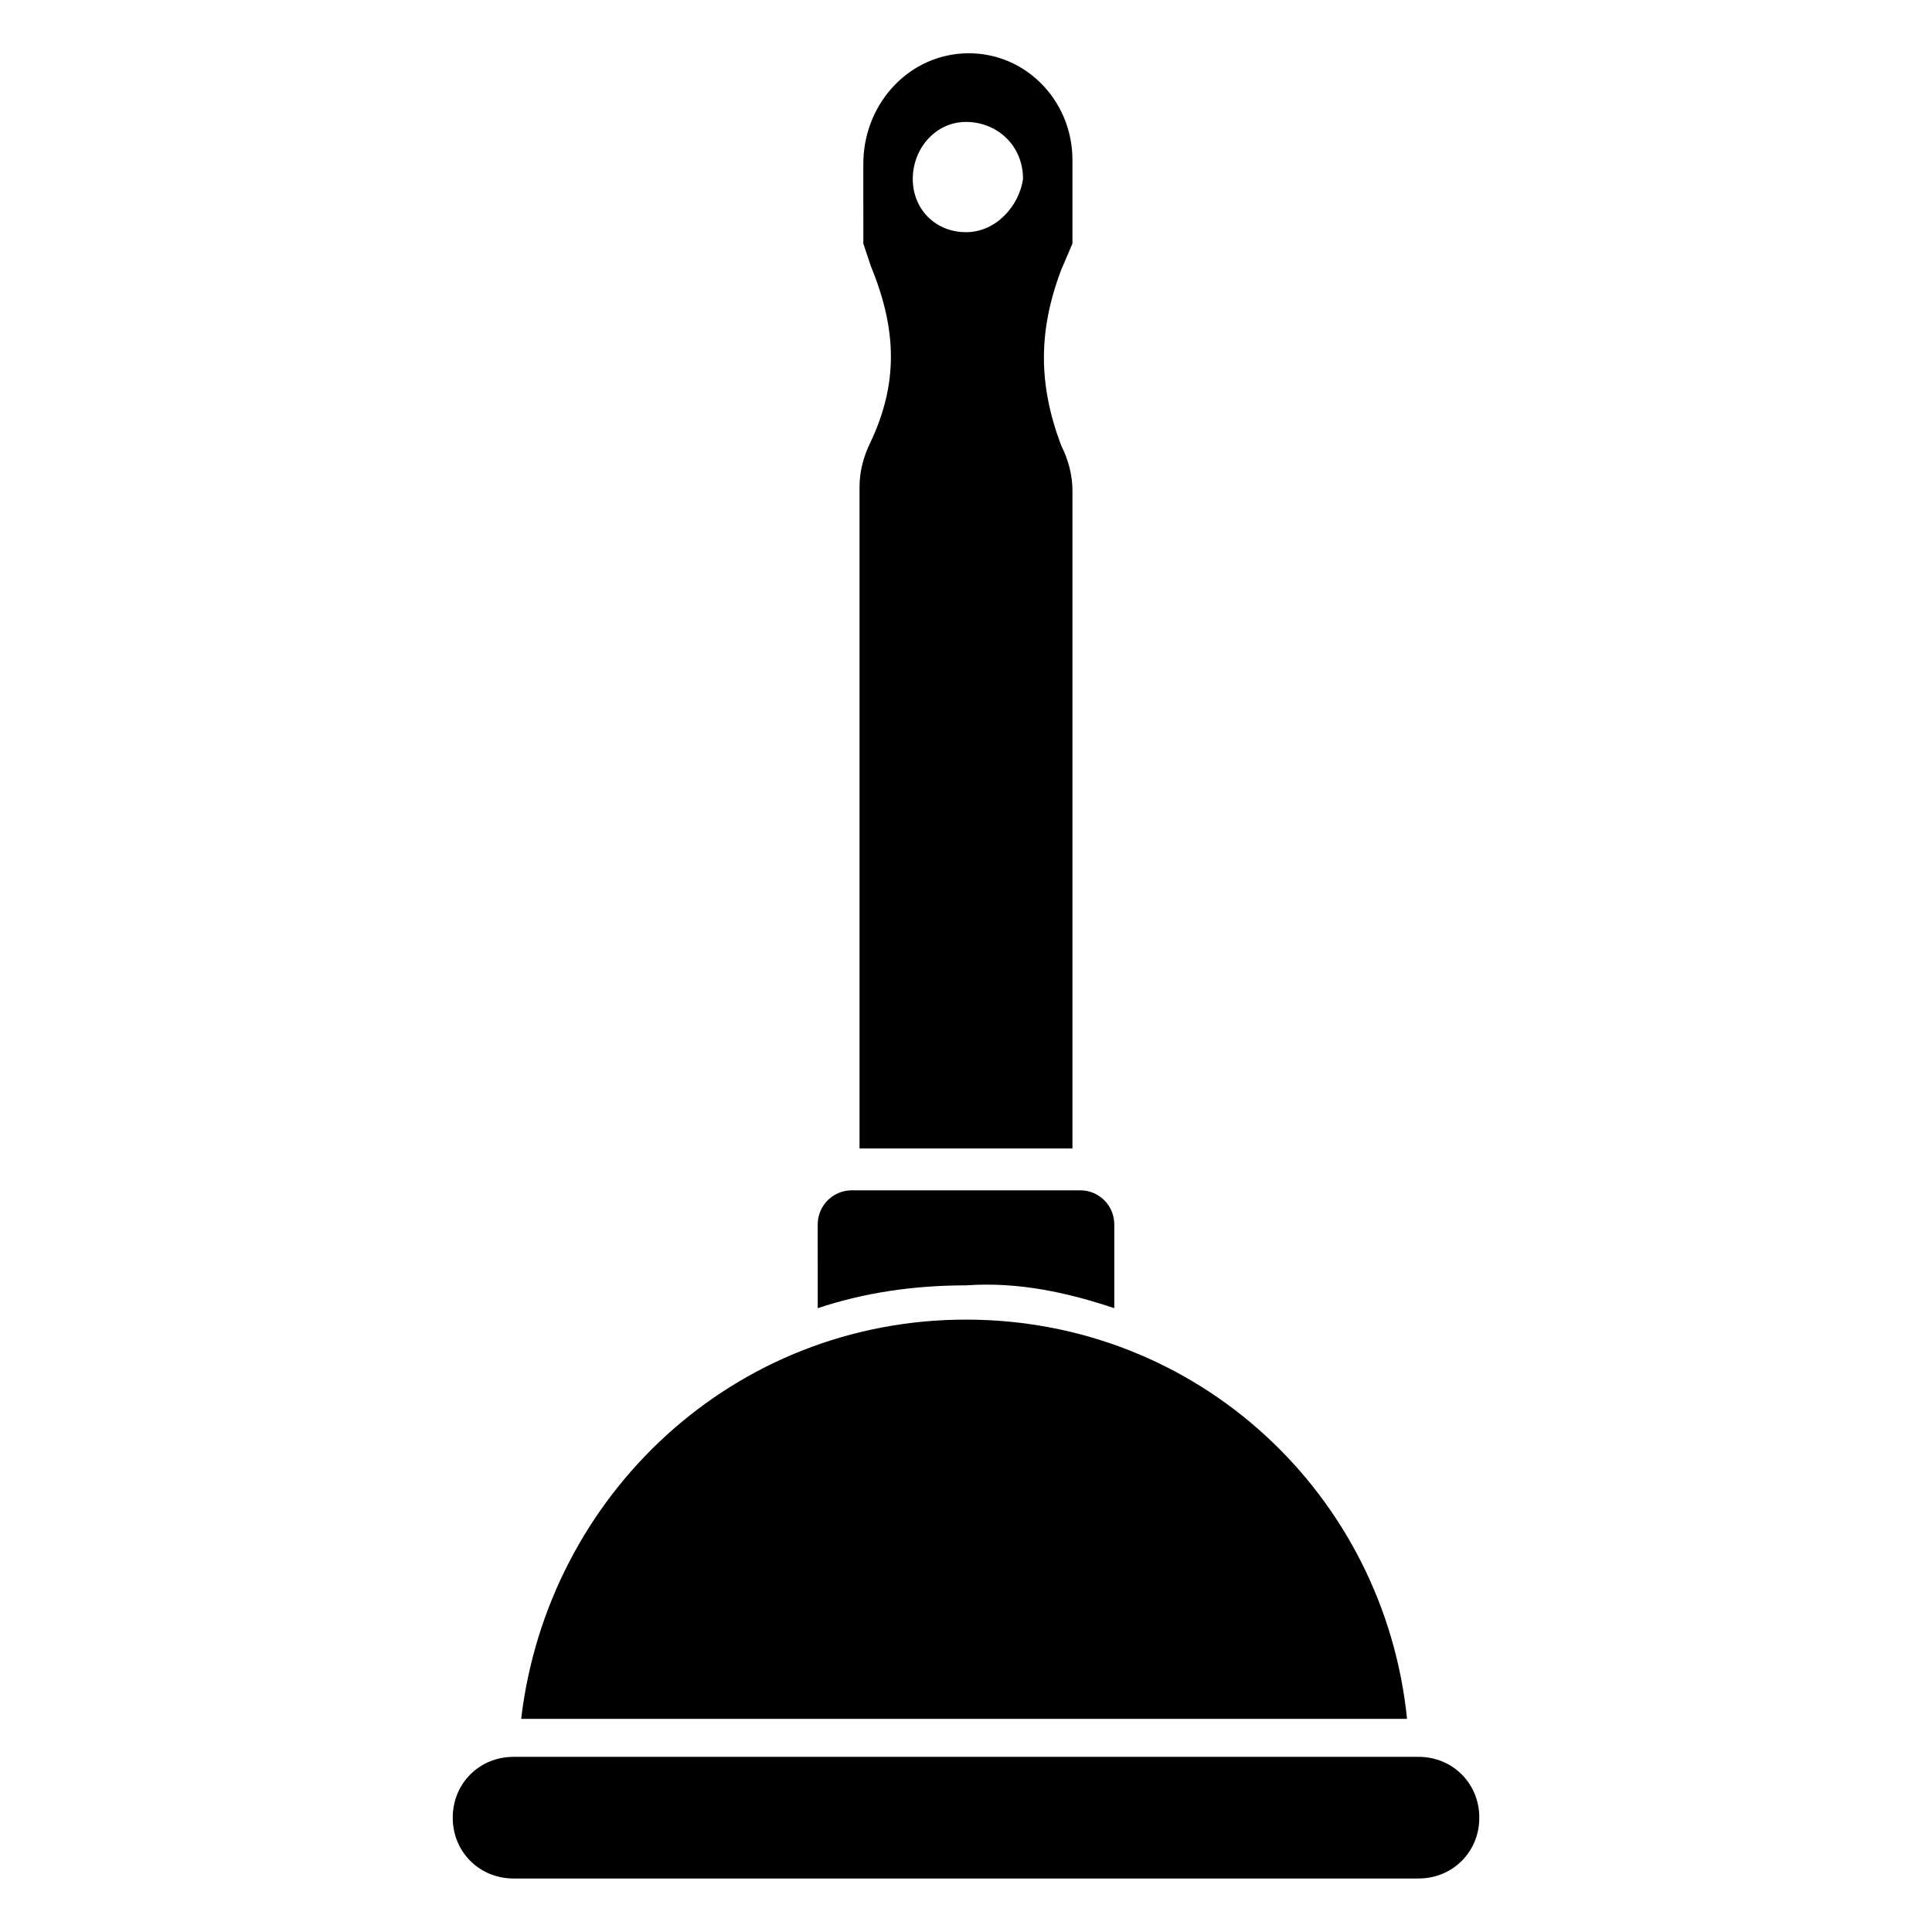<?xml version="1.0" encoding="UTF-8"?>
<!-- Uploaded to: ICON Repo, www.iconrepo.com, Generator: ICON Repo Mixer Tools -->
<svg fill="#000000" width="800px" height="800px" version="1.1" viewBox="144 144 512 512" xmlns="http://www.w3.org/2000/svg">
 <g>
  <path d="m428.21 274.05c0-4.031-1.008-8.062-3.023-12.09-6.047-16.121-6.047-30.23 0-46.352l3.023-7.055v-22.168c0-16.121-13.098-29.223-29.223-28.215-15.113 1.008-26.199 14.105-26.199 29.223l0.004 21.16 2.016 6.047c7.055 17.129 7.055 31.234 0 46.352-2.016 4.031-3.023 8.062-3.023 12.09v175.32h56.426zm-28.211-68.52c-8.062 0-14.105-6.047-14.105-14.105 0-8.062 6.047-15.113 14.105-15.113 8.062 0 15.113 6.047 15.113 15.113-1.008 7.055-7.055 14.105-15.113 14.105z"/>
  <path d="m439.3 490.68v-22.168c0-5.039-4.031-9.07-9.07-9.07l-60.457 0.004c-5.039 0-9.07 4.031-9.07 9.07l0.004 22.164c12.09-4.031 25.191-6.047 39.297-6.047 14.105-1.004 27.203 2.016 39.297 6.047z"/>
  <path d="m400 493.71c-61.465 0-110.84 46.352-117.89 105.8h234.77c-6.047-59.449-55.418-105.8-116.88-105.8z"/>
  <path d="m519.91 609.58h-239.81c-9.07 0-16.121 7.055-16.121 16.121 0 9.07 7.055 16.121 16.121 16.121h239.81c9.07 0 16.121-7.055 16.121-16.121s-7.055-16.121-16.121-16.121z"/>
 </g>
</svg>